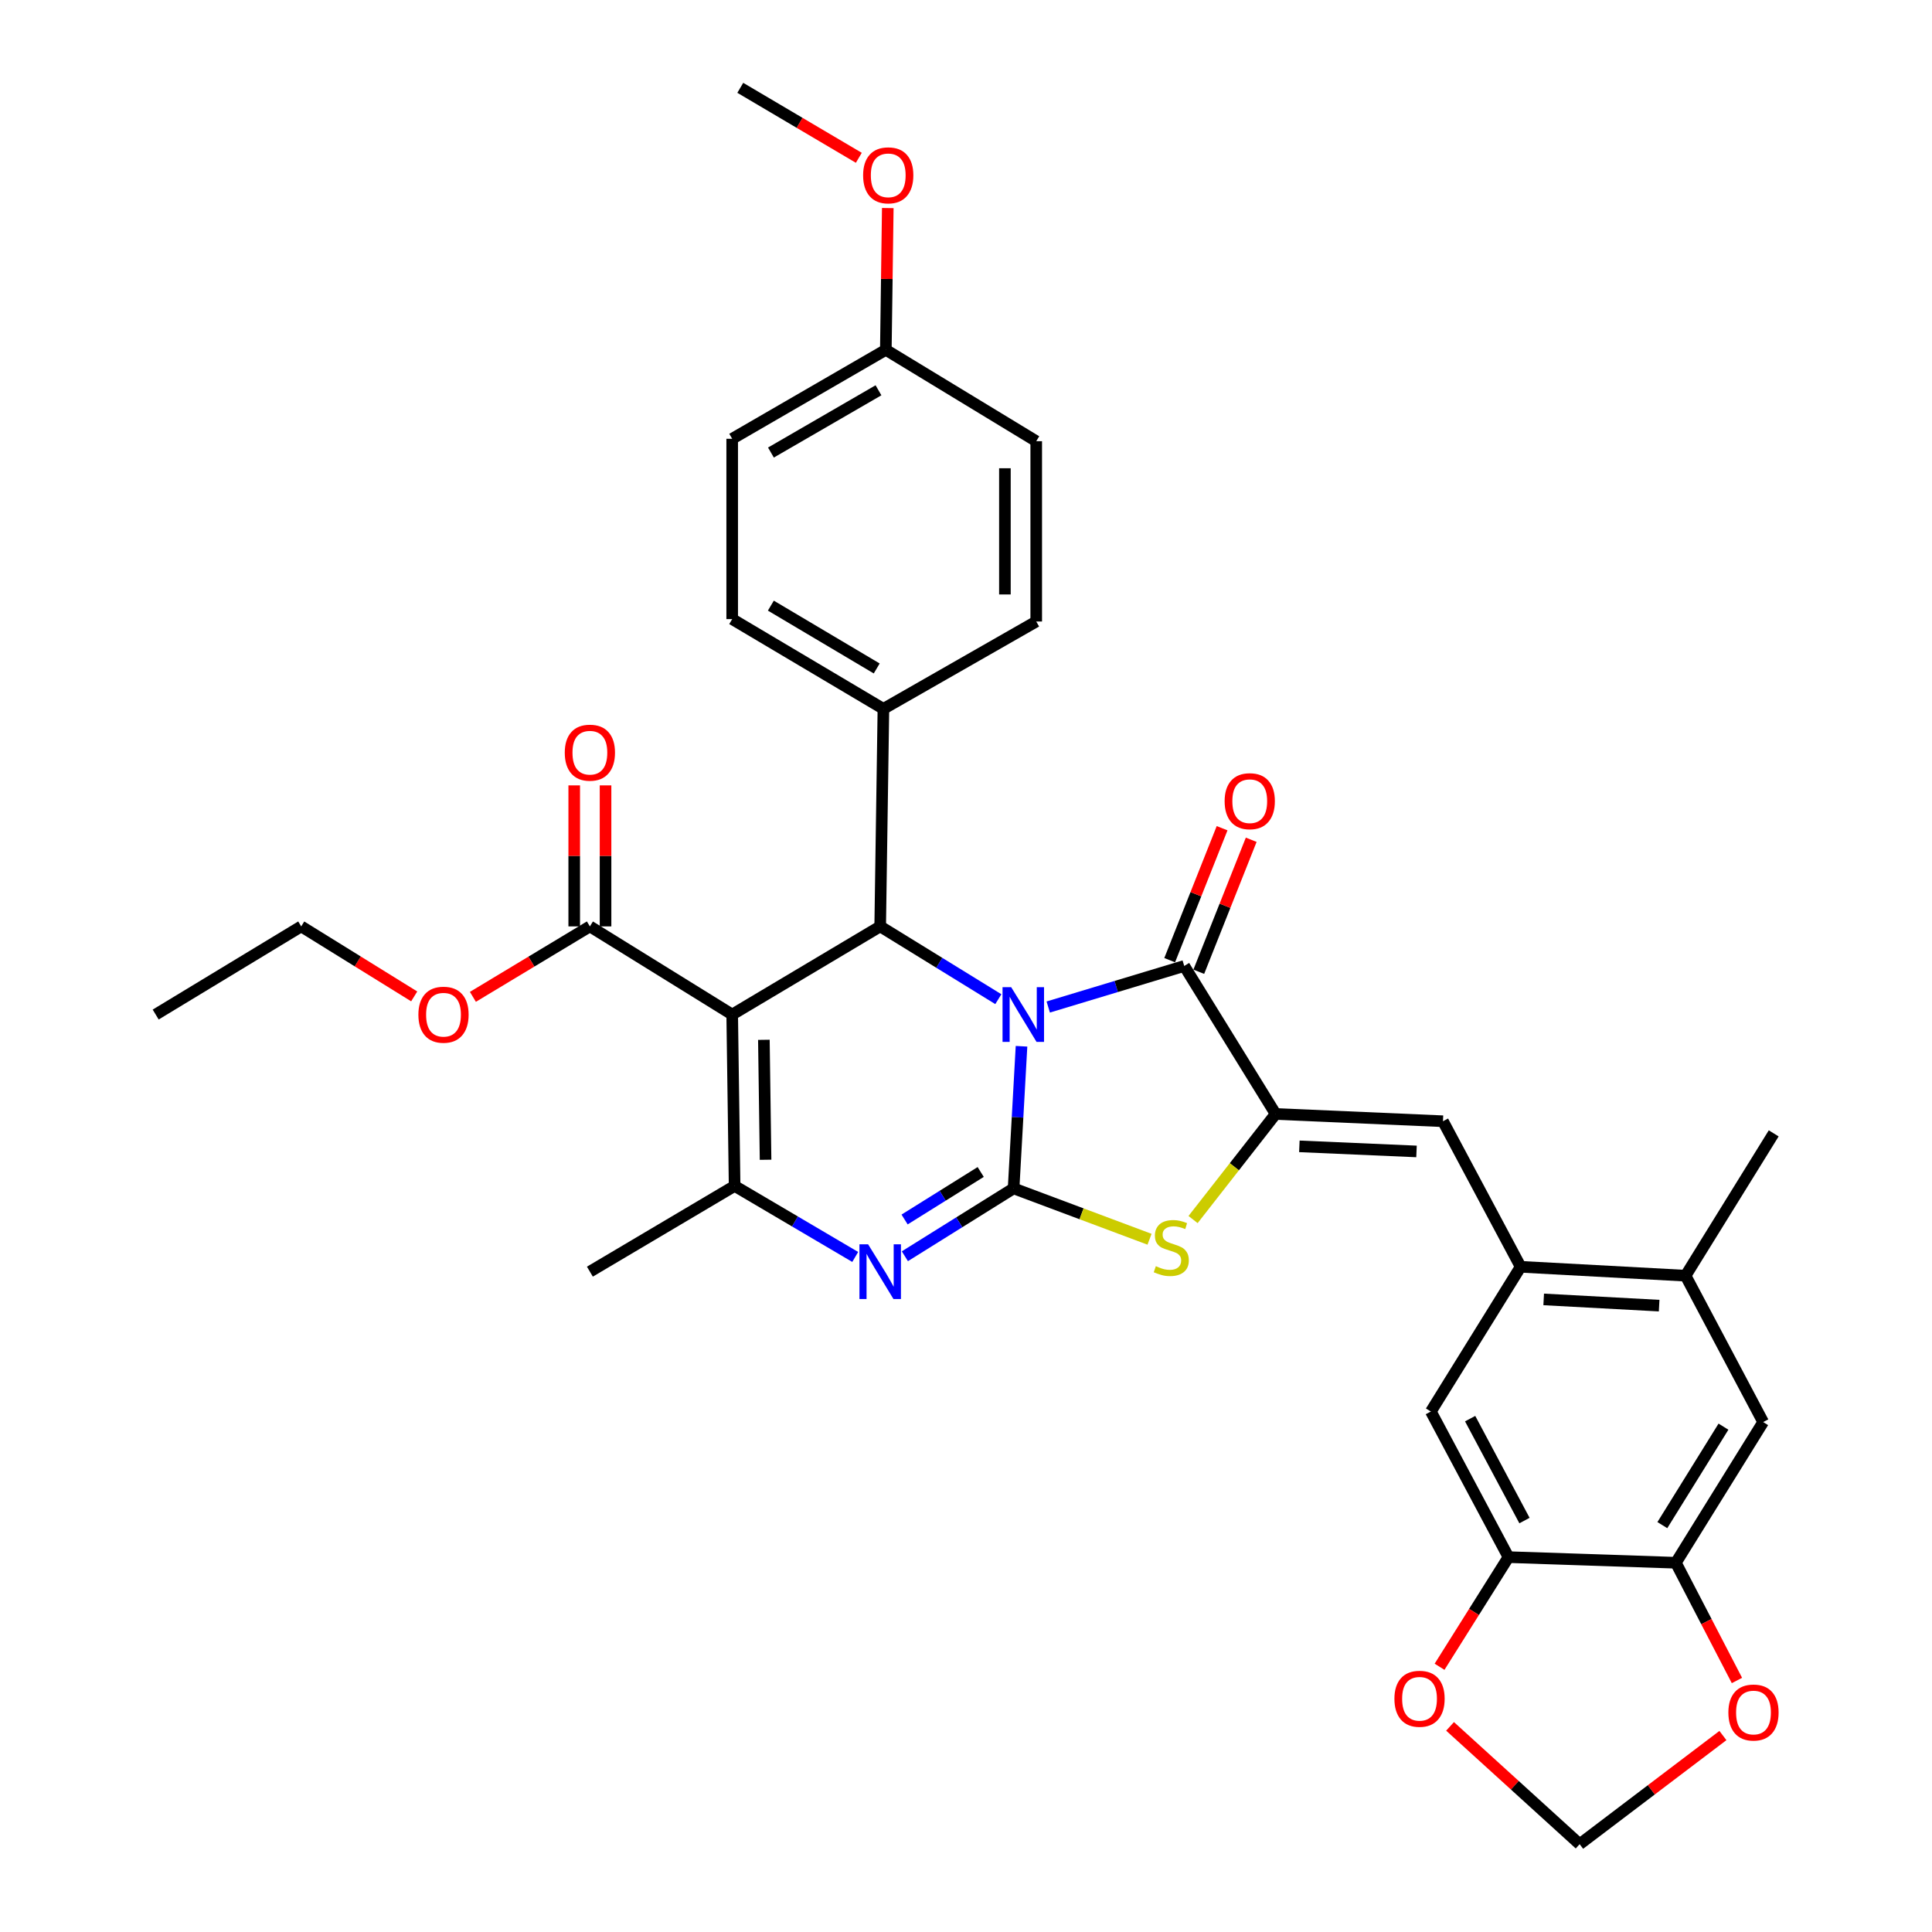<?xml version='1.0' encoding='iso-8859-1'?>
<svg version='1.1' baseProfile='full'
              xmlns='http://www.w3.org/2000/svg'
                      xmlns:rdkit='http://www.rdkit.org/xml'
                      xmlns:xlink='http://www.w3.org/1999/xlink'
                  xml:space='preserve'
width='1000px' height='1000px' viewBox='0 0 1000 1000'>
<!-- END OF HEADER -->
<rect style='opacity:1.0;fill:#FFFFFF;stroke:none' width='1000' height='1000' x='0' y='0'> </rect>
<path class='bond-0' d='M 528.735,541.542 L 526.684,578.321' style='fill:none;fill-rule:evenodd;stroke:#0000FF;stroke-width:6px;stroke-linecap:butt;stroke-linejoin:miter;stroke-opacity:1' />
<path class='bond-0' d='M 526.684,578.321 L 524.634,615.1' style='fill:none;fill-rule:evenodd;stroke:#000000;stroke-width:6px;stroke-linecap:butt;stroke-linejoin:miter;stroke-opacity:1' />
<path class='bond-2' d='M 542.566,521.231 L 577.761,510.606' style='fill:none;fill-rule:evenodd;stroke:#0000FF;stroke-width:6px;stroke-linecap:butt;stroke-linejoin:miter;stroke-opacity:1' />
<path class='bond-2' d='M 577.761,510.606 L 612.956,499.982' style='fill:none;fill-rule:evenodd;stroke:#000000;stroke-width:6px;stroke-linecap:butt;stroke-linejoin:miter;stroke-opacity:1' />
<path class='bond-4' d='M 516.736,517.173 L 486.161,498.337' style='fill:none;fill-rule:evenodd;stroke:#0000FF;stroke-width:6px;stroke-linecap:butt;stroke-linejoin:miter;stroke-opacity:1' />
<path class='bond-4' d='M 486.161,498.337 L 455.586,479.5' style='fill:none;fill-rule:evenodd;stroke:#000000;stroke-width:6px;stroke-linecap:butt;stroke-linejoin:miter;stroke-opacity:1' />
<path class='bond-3' d='M 524.634,615.1 L 496.497,632.666' style='fill:none;fill-rule:evenodd;stroke:#000000;stroke-width:6px;stroke-linecap:butt;stroke-linejoin:miter;stroke-opacity:1' />
<path class='bond-3' d='M 496.497,632.666 L 468.361,650.232' style='fill:none;fill-rule:evenodd;stroke:#0000FF;stroke-width:6px;stroke-linecap:butt;stroke-linejoin:miter;stroke-opacity:1' />
<path class='bond-3' d='M 507.607,606.617 L 487.911,618.913' style='fill:none;fill-rule:evenodd;stroke:#000000;stroke-width:6px;stroke-linecap:butt;stroke-linejoin:miter;stroke-opacity:1' />
<path class='bond-3' d='M 487.911,618.913 L 468.216,631.21' style='fill:none;fill-rule:evenodd;stroke:#0000FF;stroke-width:6px;stroke-linecap:butt;stroke-linejoin:miter;stroke-opacity:1' />
<path class='bond-7' d='M 524.634,615.1 L 559.815,628.269' style='fill:none;fill-rule:evenodd;stroke:#000000;stroke-width:6px;stroke-linecap:butt;stroke-linejoin:miter;stroke-opacity:1' />
<path class='bond-7' d='M 559.815,628.269 L 594.996,641.437' style='fill:none;fill-rule:evenodd;stroke:#CCCC00;stroke-width:6px;stroke-linecap:butt;stroke-linejoin:miter;stroke-opacity:1' />
<path class='bond-1' d='M 378.982,525.129 L 455.586,479.5' style='fill:none;fill-rule:evenodd;stroke:#000000;stroke-width:6px;stroke-linecap:butt;stroke-linejoin:miter;stroke-opacity:1' />
<path class='bond-6' d='M 378.982,525.129 L 380.234,613.83' style='fill:none;fill-rule:evenodd;stroke:#000000;stroke-width:6px;stroke-linecap:butt;stroke-linejoin:miter;stroke-opacity:1' />
<path class='bond-6' d='M 395.381,538.206 L 396.257,600.296' style='fill:none;fill-rule:evenodd;stroke:#000000;stroke-width:6px;stroke-linecap:butt;stroke-linejoin:miter;stroke-opacity:1' />
<path class='bond-9' d='M 378.982,525.129 L 305.323,479.5' style='fill:none;fill-rule:evenodd;stroke:#000000;stroke-width:6px;stroke-linecap:butt;stroke-linejoin:miter;stroke-opacity:1' />
<path class='bond-5' d='M 612.956,499.982 L 660.26,576.586' style='fill:none;fill-rule:evenodd;stroke:#000000;stroke-width:6px;stroke-linecap:butt;stroke-linejoin:miter;stroke-opacity:1' />
<path class='bond-19' d='M 620.489,502.975 L 634.057,468.819' style='fill:none;fill-rule:evenodd;stroke:#000000;stroke-width:6px;stroke-linecap:butt;stroke-linejoin:miter;stroke-opacity:1' />
<path class='bond-19' d='M 634.057,468.819 L 647.625,434.663' style='fill:none;fill-rule:evenodd;stroke:#FF0000;stroke-width:6px;stroke-linecap:butt;stroke-linejoin:miter;stroke-opacity:1' />
<path class='bond-19' d='M 605.422,496.989 L 618.99,462.834' style='fill:none;fill-rule:evenodd;stroke:#000000;stroke-width:6px;stroke-linecap:butt;stroke-linejoin:miter;stroke-opacity:1' />
<path class='bond-19' d='M 618.99,462.834 L 632.558,428.678' style='fill:none;fill-rule:evenodd;stroke:#FF0000;stroke-width:6px;stroke-linecap:butt;stroke-linejoin:miter;stroke-opacity:1' />
<path class='bond-35' d='M 442.66,650.595 L 411.447,632.212' style='fill:none;fill-rule:evenodd;stroke:#0000FF;stroke-width:6px;stroke-linecap:butt;stroke-linejoin:miter;stroke-opacity:1' />
<path class='bond-35' d='M 411.447,632.212 L 380.234,613.83' style='fill:none;fill-rule:evenodd;stroke:#000000;stroke-width:6px;stroke-linecap:butt;stroke-linejoin:miter;stroke-opacity:1' />
<path class='bond-15' d='M 455.586,479.5 L 457.252,366.904' style='fill:none;fill-rule:evenodd;stroke:#000000;stroke-width:6px;stroke-linecap:butt;stroke-linejoin:miter;stroke-opacity:1' />
<path class='bond-8' d='M 660.26,576.586 L 746.88,580.351' style='fill:none;fill-rule:evenodd;stroke:#000000;stroke-width:6px;stroke-linecap:butt;stroke-linejoin:miter;stroke-opacity:1' />
<path class='bond-8' d='M 672.549,593.348 L 733.183,595.984' style='fill:none;fill-rule:evenodd;stroke:#000000;stroke-width:6px;stroke-linecap:butt;stroke-linejoin:miter;stroke-opacity:1' />
<path class='bond-34' d='M 660.26,576.586 L 638.893,603.911' style='fill:none;fill-rule:evenodd;stroke:#000000;stroke-width:6px;stroke-linecap:butt;stroke-linejoin:miter;stroke-opacity:1' />
<path class='bond-34' d='M 638.893,603.911 L 617.526,631.237' style='fill:none;fill-rule:evenodd;stroke:#CCCC00;stroke-width:6px;stroke-linecap:butt;stroke-linejoin:miter;stroke-opacity:1' />
<path class='bond-25' d='M 380.234,613.83 L 305.323,658.207' style='fill:none;fill-rule:evenodd;stroke:#000000;stroke-width:6px;stroke-linecap:butt;stroke-linejoin:miter;stroke-opacity:1' />
<path class='bond-10' d='M 746.88,580.351 L 787.078,655.694' style='fill:none;fill-rule:evenodd;stroke:#000000;stroke-width:6px;stroke-linecap:butt;stroke-linejoin:miter;stroke-opacity:1' />
<path class='bond-21' d='M 313.429,479.5 L 313.429,443.006' style='fill:none;fill-rule:evenodd;stroke:#000000;stroke-width:6px;stroke-linecap:butt;stroke-linejoin:miter;stroke-opacity:1' />
<path class='bond-21' d='M 313.429,443.006 L 313.429,406.513' style='fill:none;fill-rule:evenodd;stroke:#FF0000;stroke-width:6px;stroke-linecap:butt;stroke-linejoin:miter;stroke-opacity:1' />
<path class='bond-21' d='M 297.217,479.5 L 297.217,443.006' style='fill:none;fill-rule:evenodd;stroke:#000000;stroke-width:6px;stroke-linecap:butt;stroke-linejoin:miter;stroke-opacity:1' />
<path class='bond-21' d='M 297.217,443.006 L 297.217,406.513' style='fill:none;fill-rule:evenodd;stroke:#FF0000;stroke-width:6px;stroke-linecap:butt;stroke-linejoin:miter;stroke-opacity:1' />
<path class='bond-24' d='M 305.323,479.5 L 275.045,497.734' style='fill:none;fill-rule:evenodd;stroke:#000000;stroke-width:6px;stroke-linecap:butt;stroke-linejoin:miter;stroke-opacity:1' />
<path class='bond-24' d='M 275.045,497.734 L 244.768,515.969' style='fill:none;fill-rule:evenodd;stroke:#FF0000;stroke-width:6px;stroke-linecap:butt;stroke-linejoin:miter;stroke-opacity:1' />
<path class='bond-13' d='M 787.078,655.694 L 740.612,730.605' style='fill:none;fill-rule:evenodd;stroke:#000000;stroke-width:6px;stroke-linecap:butt;stroke-linejoin:miter;stroke-opacity:1' />
<path class='bond-14' d='M 787.078,655.694 L 872.446,660.297' style='fill:none;fill-rule:evenodd;stroke:#000000;stroke-width:6px;stroke-linecap:butt;stroke-linejoin:miter;stroke-opacity:1' />
<path class='bond-14' d='M 799.011,672.574 L 858.768,675.796' style='fill:none;fill-rule:evenodd;stroke:#000000;stroke-width:6px;stroke-linecap:butt;stroke-linejoin:miter;stroke-opacity:1' />
<path class='bond-11' d='M 780.783,805.967 L 740.612,730.605' style='fill:none;fill-rule:evenodd;stroke:#000000;stroke-width:6px;stroke-linecap:butt;stroke-linejoin:miter;stroke-opacity:1' />
<path class='bond-11' d='M 789.064,787.036 L 760.944,734.283' style='fill:none;fill-rule:evenodd;stroke:#000000;stroke-width:6px;stroke-linecap:butt;stroke-linejoin:miter;stroke-opacity:1' />
<path class='bond-18' d='M 780.783,805.967 L 762.946,834.343' style='fill:none;fill-rule:evenodd;stroke:#000000;stroke-width:6px;stroke-linecap:butt;stroke-linejoin:miter;stroke-opacity:1' />
<path class='bond-18' d='M 762.946,834.343 L 745.109,862.72' style='fill:none;fill-rule:evenodd;stroke:#FF0000;stroke-width:6px;stroke-linecap:butt;stroke-linejoin:miter;stroke-opacity:1' />
<path class='bond-37' d='M 780.783,805.967 L 867.421,808.876' style='fill:none;fill-rule:evenodd;stroke:#000000;stroke-width:6px;stroke-linecap:butt;stroke-linejoin:miter;stroke-opacity:1' />
<path class='bond-12' d='M 867.421,808.876 L 912.618,736.064' style='fill:none;fill-rule:evenodd;stroke:#000000;stroke-width:6px;stroke-linecap:butt;stroke-linejoin:miter;stroke-opacity:1' />
<path class='bond-12' d='M 860.426,789.404 L 892.063,738.435' style='fill:none;fill-rule:evenodd;stroke:#000000;stroke-width:6px;stroke-linecap:butt;stroke-linejoin:miter;stroke-opacity:1' />
<path class='bond-17' d='M 867.421,808.876 L 883.23,839.346' style='fill:none;fill-rule:evenodd;stroke:#000000;stroke-width:6px;stroke-linecap:butt;stroke-linejoin:miter;stroke-opacity:1' />
<path class='bond-17' d='M 883.23,839.346 L 899.039,869.817' style='fill:none;fill-rule:evenodd;stroke:#FF0000;stroke-width:6px;stroke-linecap:butt;stroke-linejoin:miter;stroke-opacity:1' />
<path class='bond-16' d='M 872.446,660.297 L 912.618,736.064' style='fill:none;fill-rule:evenodd;stroke:#000000;stroke-width:6px;stroke-linecap:butt;stroke-linejoin:miter;stroke-opacity:1' />
<path class='bond-30' d='M 872.446,660.297 L 918.067,586.629' style='fill:none;fill-rule:evenodd;stroke:#000000;stroke-width:6px;stroke-linecap:butt;stroke-linejoin:miter;stroke-opacity:1' />
<path class='bond-22' d='M 457.252,366.904 L 378.982,320.446' style='fill:none;fill-rule:evenodd;stroke:#000000;stroke-width:6px;stroke-linecap:butt;stroke-linejoin:miter;stroke-opacity:1' />
<path class='bond-22' d='M 453.787,345.994 L 398.998,313.473' style='fill:none;fill-rule:evenodd;stroke:#000000;stroke-width:6px;stroke-linecap:butt;stroke-linejoin:miter;stroke-opacity:1' />
<path class='bond-23' d='M 457.252,366.904 L 536.352,321.689' style='fill:none;fill-rule:evenodd;stroke:#000000;stroke-width:6px;stroke-linecap:butt;stroke-linejoin:miter;stroke-opacity:1' />
<path class='bond-38' d='M 891.778,898.316 L 854.699,926.431' style='fill:none;fill-rule:evenodd;stroke:#FF0000;stroke-width:6px;stroke-linecap:butt;stroke-linejoin:miter;stroke-opacity:1' />
<path class='bond-38' d='M 854.699,926.431 L 817.621,954.545' style='fill:none;fill-rule:evenodd;stroke:#000000;stroke-width:6px;stroke-linecap:butt;stroke-linejoin:miter;stroke-opacity:1' />
<path class='bond-20' d='M 750.548,893.567 L 784.085,924.056' style='fill:none;fill-rule:evenodd;stroke:#FF0000;stroke-width:6px;stroke-linecap:butt;stroke-linejoin:miter;stroke-opacity:1' />
<path class='bond-20' d='M 784.085,924.056 L 817.621,954.545' style='fill:none;fill-rule:evenodd;stroke:#000000;stroke-width:6px;stroke-linecap:butt;stroke-linejoin:miter;stroke-opacity:1' />
<path class='bond-27' d='M 378.982,320.446 L 378.982,227.116' style='fill:none;fill-rule:evenodd;stroke:#000000;stroke-width:6px;stroke-linecap:butt;stroke-linejoin:miter;stroke-opacity:1' />
<path class='bond-28' d='M 536.352,321.689 L 536.352,228.368' style='fill:none;fill-rule:evenodd;stroke:#000000;stroke-width:6px;stroke-linecap:butt;stroke-linejoin:miter;stroke-opacity:1' />
<path class='bond-28' d='M 520.139,307.691 L 520.139,242.366' style='fill:none;fill-rule:evenodd;stroke:#000000;stroke-width:6px;stroke-linecap:butt;stroke-linejoin:miter;stroke-opacity:1' />
<path class='bond-31' d='M 214.39,515.733 L 185.148,497.617' style='fill:none;fill-rule:evenodd;stroke:#FF0000;stroke-width:6px;stroke-linecap:butt;stroke-linejoin:miter;stroke-opacity:1' />
<path class='bond-31' d='M 185.148,497.617 L 155.906,479.5' style='fill:none;fill-rule:evenodd;stroke:#000000;stroke-width:6px;stroke-linecap:butt;stroke-linejoin:miter;stroke-opacity:1' />
<path class='bond-26' d='M 458.504,181.072 L 536.352,228.368' style='fill:none;fill-rule:evenodd;stroke:#000000;stroke-width:6px;stroke-linecap:butt;stroke-linejoin:miter;stroke-opacity:1' />
<path class='bond-29' d='M 458.504,181.072 L 459.009,144.381' style='fill:none;fill-rule:evenodd;stroke:#000000;stroke-width:6px;stroke-linecap:butt;stroke-linejoin:miter;stroke-opacity:1' />
<path class='bond-29' d='M 459.009,144.381 L 459.513,107.69' style='fill:none;fill-rule:evenodd;stroke:#FF0000;stroke-width:6px;stroke-linecap:butt;stroke-linejoin:miter;stroke-opacity:1' />
<path class='bond-36' d='M 458.504,181.072 L 378.982,227.116' style='fill:none;fill-rule:evenodd;stroke:#000000;stroke-width:6px;stroke-linecap:butt;stroke-linejoin:miter;stroke-opacity:1' />
<path class='bond-36' d='M 454.7,202.009 L 399.034,234.24' style='fill:none;fill-rule:evenodd;stroke:#000000;stroke-width:6px;stroke-linecap:butt;stroke-linejoin:miter;stroke-opacity:1' />
<path class='bond-32' d='M 444.524,81.681 L 413.847,63.568' style='fill:none;fill-rule:evenodd;stroke:#FF0000;stroke-width:6px;stroke-linecap:butt;stroke-linejoin:miter;stroke-opacity:1' />
<path class='bond-32' d='M 413.847,63.568 L 383.17,45.455' style='fill:none;fill-rule:evenodd;stroke:#000000;stroke-width:6px;stroke-linecap:butt;stroke-linejoin:miter;stroke-opacity:1' />
<path class='bond-33' d='M 155.906,479.5 L 80.581,525.129' style='fill:none;fill-rule:evenodd;stroke:#000000;stroke-width:6px;stroke-linecap:butt;stroke-linejoin:miter;stroke-opacity:1' />
<path  class='atom-0' d='M 523.39 510.969
L 532.67 525.969
Q 533.59 527.449, 535.07 530.129
Q 536.55 532.809, 536.63 532.969
L 536.63 510.969
L 540.39 510.969
L 540.39 539.289
L 536.51 539.289
L 526.55 522.889
Q 525.39 520.969, 524.15 518.769
Q 522.95 516.569, 522.59 515.889
L 522.59 539.289
L 518.91 539.289
L 518.91 510.969
L 523.39 510.969
' fill='#0000FF'/>
<path  class='atom-4' d='M 449.326 644.047
L 458.606 659.047
Q 459.526 660.527, 461.006 663.207
Q 462.486 665.887, 462.566 666.047
L 462.566 644.047
L 466.326 644.047
L 466.326 672.367
L 462.446 672.367
L 452.486 655.967
Q 451.326 654.047, 450.086 651.847
Q 448.886 649.647, 448.526 648.967
L 448.526 672.367
L 444.846 672.367
L 444.846 644.047
L 449.326 644.047
' fill='#0000FF'/>
<path  class='atom-8' d='M 598.255 655.372
Q 598.575 655.492, 599.895 656.052
Q 601.215 656.612, 602.655 656.972
Q 604.135 657.292, 605.575 657.292
Q 608.255 657.292, 609.815 656.012
Q 611.375 654.692, 611.375 652.412
Q 611.375 650.852, 610.575 649.892
Q 609.815 648.932, 608.615 648.412
Q 607.415 647.892, 605.415 647.292
Q 602.895 646.532, 601.375 645.812
Q 599.895 645.092, 598.815 643.572
Q 597.775 642.052, 597.775 639.492
Q 597.775 635.932, 600.175 633.732
Q 602.615 631.532, 607.415 631.532
Q 610.695 631.532, 614.415 633.092
L 613.495 636.172
Q 610.095 634.772, 607.535 634.772
Q 604.775 634.772, 603.255 635.932
Q 601.735 637.052, 601.775 639.012
Q 601.775 640.532, 602.535 641.452
Q 603.335 642.372, 604.455 642.892
Q 605.615 643.412, 607.535 644.012
Q 610.095 644.812, 611.615 645.612
Q 613.135 646.412, 614.215 648.052
Q 615.335 649.652, 615.335 652.412
Q 615.335 656.332, 612.695 658.452
Q 610.095 660.532, 605.735 660.532
Q 603.215 660.532, 601.295 659.972
Q 599.415 659.452, 597.175 658.532
L 598.255 655.372
' fill='#CCCC00'/>
<path  class='atom-18' d='M 894.601 886.398
Q 894.601 879.598, 897.961 875.798
Q 901.321 871.998, 907.601 871.998
Q 913.881 871.998, 917.241 875.798
Q 920.601 879.598, 920.601 886.398
Q 920.601 893.278, 917.201 897.198
Q 913.801 901.078, 907.601 901.078
Q 901.361 901.078, 897.961 897.198
Q 894.601 893.318, 894.601 886.398
M 907.601 897.878
Q 911.921 897.878, 914.241 894.998
Q 916.601 892.078, 916.601 886.398
Q 916.601 880.838, 914.241 878.038
Q 911.921 875.198, 907.601 875.198
Q 903.281 875.198, 900.921 877.998
Q 898.601 880.798, 898.601 886.398
Q 898.601 892.118, 900.921 894.998
Q 903.281 897.878, 907.601 897.878
' fill='#FF0000'/>
<path  class='atom-19' d='M 721.748 879.282
Q 721.748 872.482, 725.108 868.682
Q 728.468 864.882, 734.748 864.882
Q 741.028 864.882, 744.388 868.682
Q 747.748 872.482, 747.748 879.282
Q 747.748 886.162, 744.348 890.082
Q 740.948 893.962, 734.748 893.962
Q 728.508 893.962, 725.108 890.082
Q 721.748 886.202, 721.748 879.282
M 734.748 890.762
Q 739.068 890.762, 741.388 887.882
Q 743.748 884.962, 743.748 879.282
Q 743.748 873.722, 741.388 870.922
Q 739.068 868.082, 734.748 868.082
Q 730.428 868.082, 728.068 870.882
Q 725.748 873.682, 725.748 879.282
Q 725.748 885.002, 728.068 887.882
Q 730.428 890.762, 734.748 890.762
' fill='#FF0000'/>
<path  class='atom-20' d='M 633.867 414.694
Q 633.867 407.894, 637.227 404.094
Q 640.587 400.294, 646.867 400.294
Q 653.147 400.294, 656.507 404.094
Q 659.867 407.894, 659.867 414.694
Q 659.867 421.574, 656.467 425.494
Q 653.067 429.374, 646.867 429.374
Q 640.627 429.374, 637.227 425.494
Q 633.867 421.614, 633.867 414.694
M 646.867 426.174
Q 651.187 426.174, 653.507 423.294
Q 655.867 420.374, 655.867 414.694
Q 655.867 409.134, 653.507 406.334
Q 651.187 403.494, 646.867 403.494
Q 642.547 403.494, 640.187 406.294
Q 637.867 409.094, 637.867 414.694
Q 637.867 420.414, 640.187 423.294
Q 642.547 426.174, 646.867 426.174
' fill='#FF0000'/>
<path  class='atom-22' d='M 292.323 389.583
Q 292.323 382.783, 295.683 378.983
Q 299.043 375.183, 305.323 375.183
Q 311.603 375.183, 314.963 378.983
Q 318.323 382.783, 318.323 389.583
Q 318.323 396.463, 314.923 400.383
Q 311.523 404.263, 305.323 404.263
Q 299.083 404.263, 295.683 400.383
Q 292.323 396.503, 292.323 389.583
M 305.323 401.063
Q 309.643 401.063, 311.963 398.183
Q 314.323 395.263, 314.323 389.583
Q 314.323 384.023, 311.963 381.223
Q 309.643 378.383, 305.323 378.383
Q 301.003 378.383, 298.643 381.183
Q 296.323 383.983, 296.323 389.583
Q 296.323 395.303, 298.643 398.183
Q 301.003 401.063, 305.323 401.063
' fill='#FF0000'/>
<path  class='atom-25' d='M 216.556 525.209
Q 216.556 518.409, 219.916 514.609
Q 223.276 510.809, 229.556 510.809
Q 235.836 510.809, 239.196 514.609
Q 242.556 518.409, 242.556 525.209
Q 242.556 532.089, 239.156 536.009
Q 235.756 539.889, 229.556 539.889
Q 223.316 539.889, 219.916 536.009
Q 216.556 532.129, 216.556 525.209
M 229.556 536.689
Q 233.876 536.689, 236.196 533.809
Q 238.556 530.889, 238.556 525.209
Q 238.556 519.649, 236.196 516.849
Q 233.876 514.009, 229.556 514.009
Q 225.236 514.009, 222.876 516.809
Q 220.556 519.609, 220.556 525.209
Q 220.556 530.929, 222.876 533.809
Q 225.236 536.689, 229.556 536.689
' fill='#FF0000'/>
<path  class='atom-30' d='M 446.747 90.749
Q 446.747 83.95, 450.107 80.15
Q 453.467 76.35, 459.747 76.35
Q 466.027 76.35, 469.387 80.15
Q 472.747 83.95, 472.747 90.749
Q 472.747 97.629, 469.347 101.55
Q 465.947 105.43, 459.747 105.43
Q 453.507 105.43, 450.107 101.55
Q 446.747 97.669, 446.747 90.749
M 459.747 102.23
Q 464.067 102.23, 466.387 99.35
Q 468.747 96.43, 468.747 90.749
Q 468.747 85.189, 466.387 82.389
Q 464.067 79.549, 459.747 79.549
Q 455.427 79.549, 453.067 82.35
Q 450.747 85.15, 450.747 90.749
Q 450.747 96.469, 453.067 99.35
Q 455.427 102.23, 459.747 102.23
' fill='#FF0000'/>
</svg>
